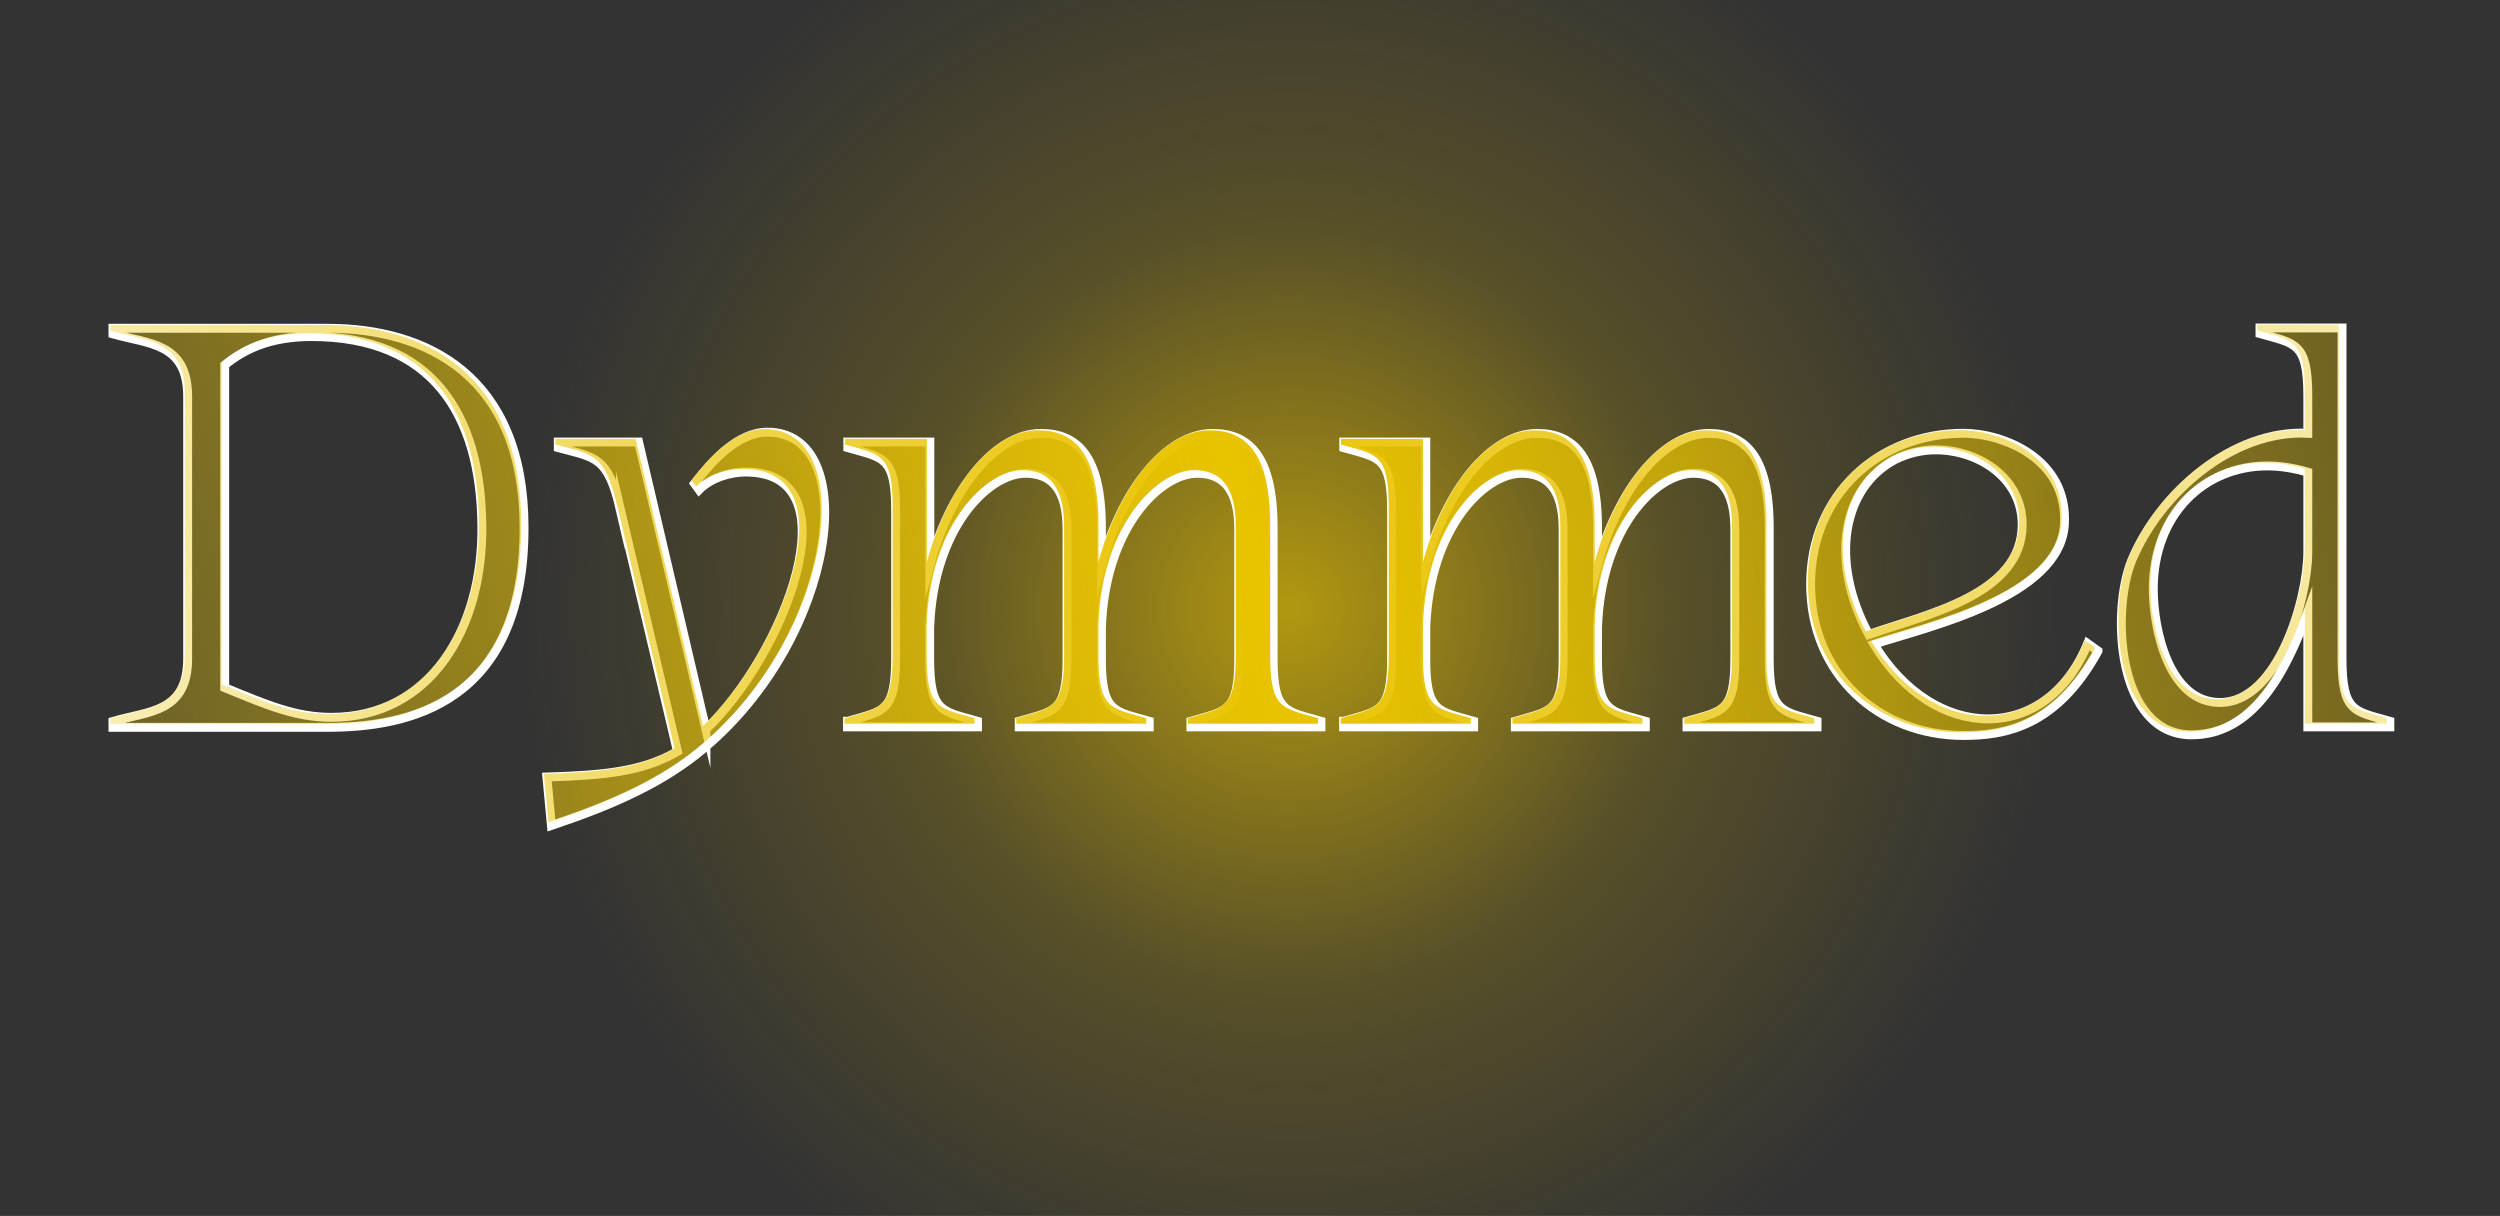 <svg viewBox="0 0 160 77.82" xmlns:xlink="http://www.w3.org/1999/xlink" xmlns="http://www.w3.org/2000/svg" data-name="Layer 1" id="Layer_1">
  <rect x="0" y="0" width="160" height="77.82" fill="#333333" stroke="none"/>
  <defs>
    <style>
      .cls-1 {
        stroke: #fff;
        stroke-miterlimit: 10;
        stroke-width: .57px;
      }

      .cls-1, .cls-2 {
        fill: none;
      }

      .cls-3 {
        fill: url(#radial-gradient);
      }

      .cls-4 {
        fill: url(#linear-gradient);
      }

      .cls-5 {
        clip-path: url(#clippath);
      }
    </style>
    <radialGradient gradientUnits="userSpaceOnUse" r="49.1" fy="38.91" fx="82.53" cy="38.91" cx="82.53" id="radial-gradient">
      <stop stop-opacity=".7" stop-color="#e9c302" offset="0"></stop>
      <stop stop-opacity=".2" stop-color="#e9c300" offset=".5"></stop>
      <stop stop-opacity="0" stop-color="#e8c201" offset="1"></stop>
    </radialGradient>
    <clipPath id="clippath">
      <path d="M7.05,46.32v-.36c2.26-.66,4.78-.55,4.78-4.01v-16.78c0-3.47-2.52-3.36-4.78-4.01v-.36h13.72c6.35,0,12.59,3.03,12.59,12.77,0,11.31-7.48,12.77-12.59,12.77H7.05ZM21.02,45.7c6.31,0,9.71-5.66,9.63-12.26-.07-7.19-3.21-12.11-10.91-12.11-2.7,0-4.34.84-5.55,1.82v20.65c2.66,1.09,4.52,1.9,6.82,1.9ZM44.99,46.47c5-4.74,9.6-16.46,2.55-16.46-.95,0-2.19.33-2.99,1.13l-.29-.4c1.13-1.46,2.77-3.28,4.67-3.28,6.06,0,4.52,12.99-4.05,20.21-2.59,2.19-5.76,3.61-9.78,4.96l-.29-3.1c3.58-.11,6.13-.33,8.36-1.64l-3.65-15.47v.04c-.8-3.47-1.57-3.36-3.98-4.01v-.36h5.14l4.31,18.39ZM54.07,45.96c2.26-.66,3.06-.55,3.06-4.01v-9.49c0-3.47-.8-3.36-3.06-4.01v-.36h5.25v7.88c1.28-4.74,4.12-8.43,7.11-8.43,2.3,0,3.87,1.42,3.87,6.02v2.41c1.28-4.74,4.12-8.43,7.12-8.43,2.3,0,3.87,1.42,3.87,6.02v8.39c0,3.47.8,3.36,3.06,4.01v.36h-8.32v-.36c2.26-.66,3.06-.55,3.06-4.01v-8.17c0-1.31-.15-3.69-2.66-3.69-2.37,0-5.91,3.47-6.13,9.89v1.97c0,3.47.8,3.36,3.06,4.01v.36h-8.32v-.36c2.26-.66,3.06-.55,3.06-4.01v-8.17c0-1.31-.15-3.69-2.66-3.69-2.37,0-5.91,3.47-6.13,9.89v1.97c0,3.47.8,3.36,3.06,4.01v.36h-8.32v-.36ZM85.82,45.96c2.26-.66,3.06-.55,3.06-4.01v-9.49c0-3.47-.8-3.36-3.06-4.01v-.36h5.25v7.88c1.28-4.74,4.12-8.43,7.12-8.43,2.3,0,3.87,1.42,3.87,6.02v2.41c1.28-4.74,4.12-8.43,7.12-8.43,2.3,0,3.87,1.42,3.87,6.02v8.39c0,3.47.8,3.36,3.06,4.01v.36h-8.32v-.36c2.26-.66,3.06-.55,3.06-4.01v-8.17c0-1.31-.15-3.69-2.66-3.69-2.37,0-5.91,3.47-6.13,9.89v1.97c0,3.47.8,3.36,3.06,4.01v.36h-8.32v-.36c2.26-.66,3.06-.55,3.06-4.01v-8.17c0-1.31-.15-3.69-2.66-3.69-2.37,0-5.91,3.47-6.13,9.89v1.97c0,3.47.8,3.36,3.06,4.01v.36h-8.32v-.36ZM134.09,41.47c-2.66,4.85-5.98,5.4-8.61,5.4-5.4,0-9.78-3.9-9.78-9.67s4.38-9.67,9.78-9.67c2.52,0,6.71,1.61,6.46,5.84-.29,4.67-8.76,6.53-12.19,7.66,1.93,3.17,4.67,4.78,7.3,4.78s5.07-1.61,6.38-4.82l.66.47ZM129.23,33.37c0-2.96-2.77-4.78-5.55-4.78-.88,0-1.79.22-2.59.62-3.36,1.79-4.23,6.46-1.68,11.2,3.76-1.31,9.82-2.55,9.82-7.04ZM149.7,41.94c0,3.47.8,3.36,3.06,4.01v.36h-5.25v-7.37c-1.46,4.05-3.58,7.88-7.44,7.88-4.74,0-5.18-7.81-3.83-11.16,1.79-4.31,6.46-8.39,11.27-8.14v-2.37c0-3.47-.8-3.36-3.06-4.01v-.36h5.25v21.16ZM141.89,44.75c3.72,0,5.62-6.64,5.62-9.63v-5.11c-.88-.26-1.75-.4-2.59-.4-4.05,0-7.3,3.1-7.3,7.88,0,2.63,1.02,7.26,4.27,7.26Z" class="cls-2"></path>
    </clipPath>
    <linearGradient gradientUnits="userSpaceOnUse" y2="12.96" x2="162.07" y1="51.96" x1="-3.67" id="linear-gradient">
      <stop stop-opacity=".2" stop-color="#eac710" offset="0"></stop>
      <stop stop-color="#e9c300" offset=".5"></stop>
      <stop stop-opacity=".2" stop-color="#e8c201" offset="1"></stop>
    </linearGradient>
  </defs>
  <circle r="49.1" cy="38.91" cx="82.53" class="cls-3"></circle>
  <g>
    <path d="M7.23,46.53v-.36c2.26-.66,4.78-.55,4.78-4.01v-16.78c0-3.47-2.52-3.36-4.78-4.01v-.36h13.72c6.35,0,12.59,3.03,12.59,12.77,0,11.31-7.48,12.77-12.59,12.77H7.23ZM21.21,45.91c6.31,0,9.71-5.66,9.63-12.26-.07-7.19-3.21-12.11-10.91-12.11-2.7,0-4.34.84-5.55,1.82v20.65c2.66,1.09,4.52,1.9,6.82,1.9Z" class="cls-1"></path>
    <path d="M45.18,46.67c5-4.74,9.6-16.46,2.55-16.46-.95,0-2.19.33-2.99,1.13l-.29-.4c1.13-1.46,2.77-3.28,4.67-3.28,6.06,0,4.52,12.99-4.05,20.21-2.59,2.19-5.76,3.61-9.78,4.96l-.29-3.1c3.58-.11,6.13-.33,8.36-1.64l-3.65-15.47v.04c-.8-3.47-1.57-3.36-3.98-4.01v-.36h5.14l4.31,18.39Z" class="cls-1"></path>
    <path d="M54.26,46.16c2.26-.66,3.06-.55,3.06-4.01v-9.49c0-3.47-.8-3.36-3.06-4.01v-.36h5.25v7.88c1.28-4.74,4.12-8.43,7.11-8.43,2.3,0,3.87,1.42,3.87,6.02v2.41c1.28-4.74,4.12-8.43,7.12-8.43,2.3,0,3.87,1.42,3.87,6.02v8.39c0,3.47.8,3.36,3.06,4.01v.36h-8.32v-.36c2.26-.66,3.06-.55,3.06-4.01v-8.17c0-1.31-.15-3.69-2.66-3.69-2.37,0-5.91,3.47-6.13,9.89v1.97c0,3.47.8,3.36,3.06,4.01v.36h-8.32v-.36c2.26-.66,3.06-.55,3.06-4.01v-8.17c0-1.31-.15-3.69-2.66-3.69-2.37,0-5.91,3.47-6.13,9.89v1.97c0,3.47.8,3.36,3.06,4.01v.36h-8.32v-.36Z" class="cls-1"></path>
    <path d="M86,46.16c2.26-.66,3.06-.55,3.06-4.01v-9.49c0-3.47-.8-3.36-3.06-4.01v-.36h5.25v7.88c1.28-4.74,4.12-8.43,7.12-8.43,2.3,0,3.87,1.42,3.87,6.02v2.41c1.28-4.74,4.12-8.43,7.12-8.43,2.3,0,3.87,1.42,3.87,6.02v8.39c0,3.47.8,3.36,3.06,4.01v.36h-8.32v-.36c2.26-.66,3.06-.55,3.06-4.01v-8.17c0-1.31-.15-3.69-2.66-3.69-2.37,0-5.91,3.47-6.13,9.89v1.97c0,3.47.8,3.36,3.06,4.01v.36h-8.32v-.36c2.26-.66,3.06-.55,3.06-4.01v-8.17c0-1.31-.15-3.69-2.66-3.69-2.37,0-5.91,3.47-6.13,9.89v1.97c0,3.47.8,3.36,3.06,4.01v.36h-8.32v-.36Z" class="cls-1"></path>
    <path d="M134.27,41.67c-2.66,4.85-5.98,5.4-8.61,5.4-5.4,0-9.78-3.9-9.78-9.67s4.38-9.67,9.78-9.67c2.52,0,6.71,1.61,6.46,5.84-.29,4.67-8.76,6.53-12.19,7.66,1.93,3.17,4.67,4.78,7.3,4.78s5.07-1.61,6.38-4.82l.66.47ZM129.42,33.57c0-2.96-2.77-4.78-5.55-4.78-.88,0-1.79.22-2.59.62-3.36,1.79-4.23,6.46-1.68,11.2,3.76-1.31,9.82-2.55,9.82-7.04Z" class="cls-1"></path>
    <path d="M149.89,42.15c0,3.47.8,3.36,3.06,4.01v.36h-5.25v-7.37c-1.46,4.05-3.58,7.88-7.44,7.88-4.74,0-5.18-7.81-3.83-11.16,1.79-4.31,6.46-8.39,11.27-8.14v-2.37c0-3.47-.8-3.36-3.06-4.01v-.36h5.25v21.16ZM142.08,44.96c3.72,0,5.62-6.64,5.62-9.63v-5.11c-.88-.26-1.75-.4-2.59-.4-4.05,0-7.3,3.1-7.3,7.88,0,2.63,1.02,7.26,4.27,7.26Z" class="cls-1"></path>
  </g>
  <g class="cls-5">
    <path d="M163.23,52.95H-7.04V12.49h170.27v40.46Z" class="cls-4"></path>
  </g>
</svg>